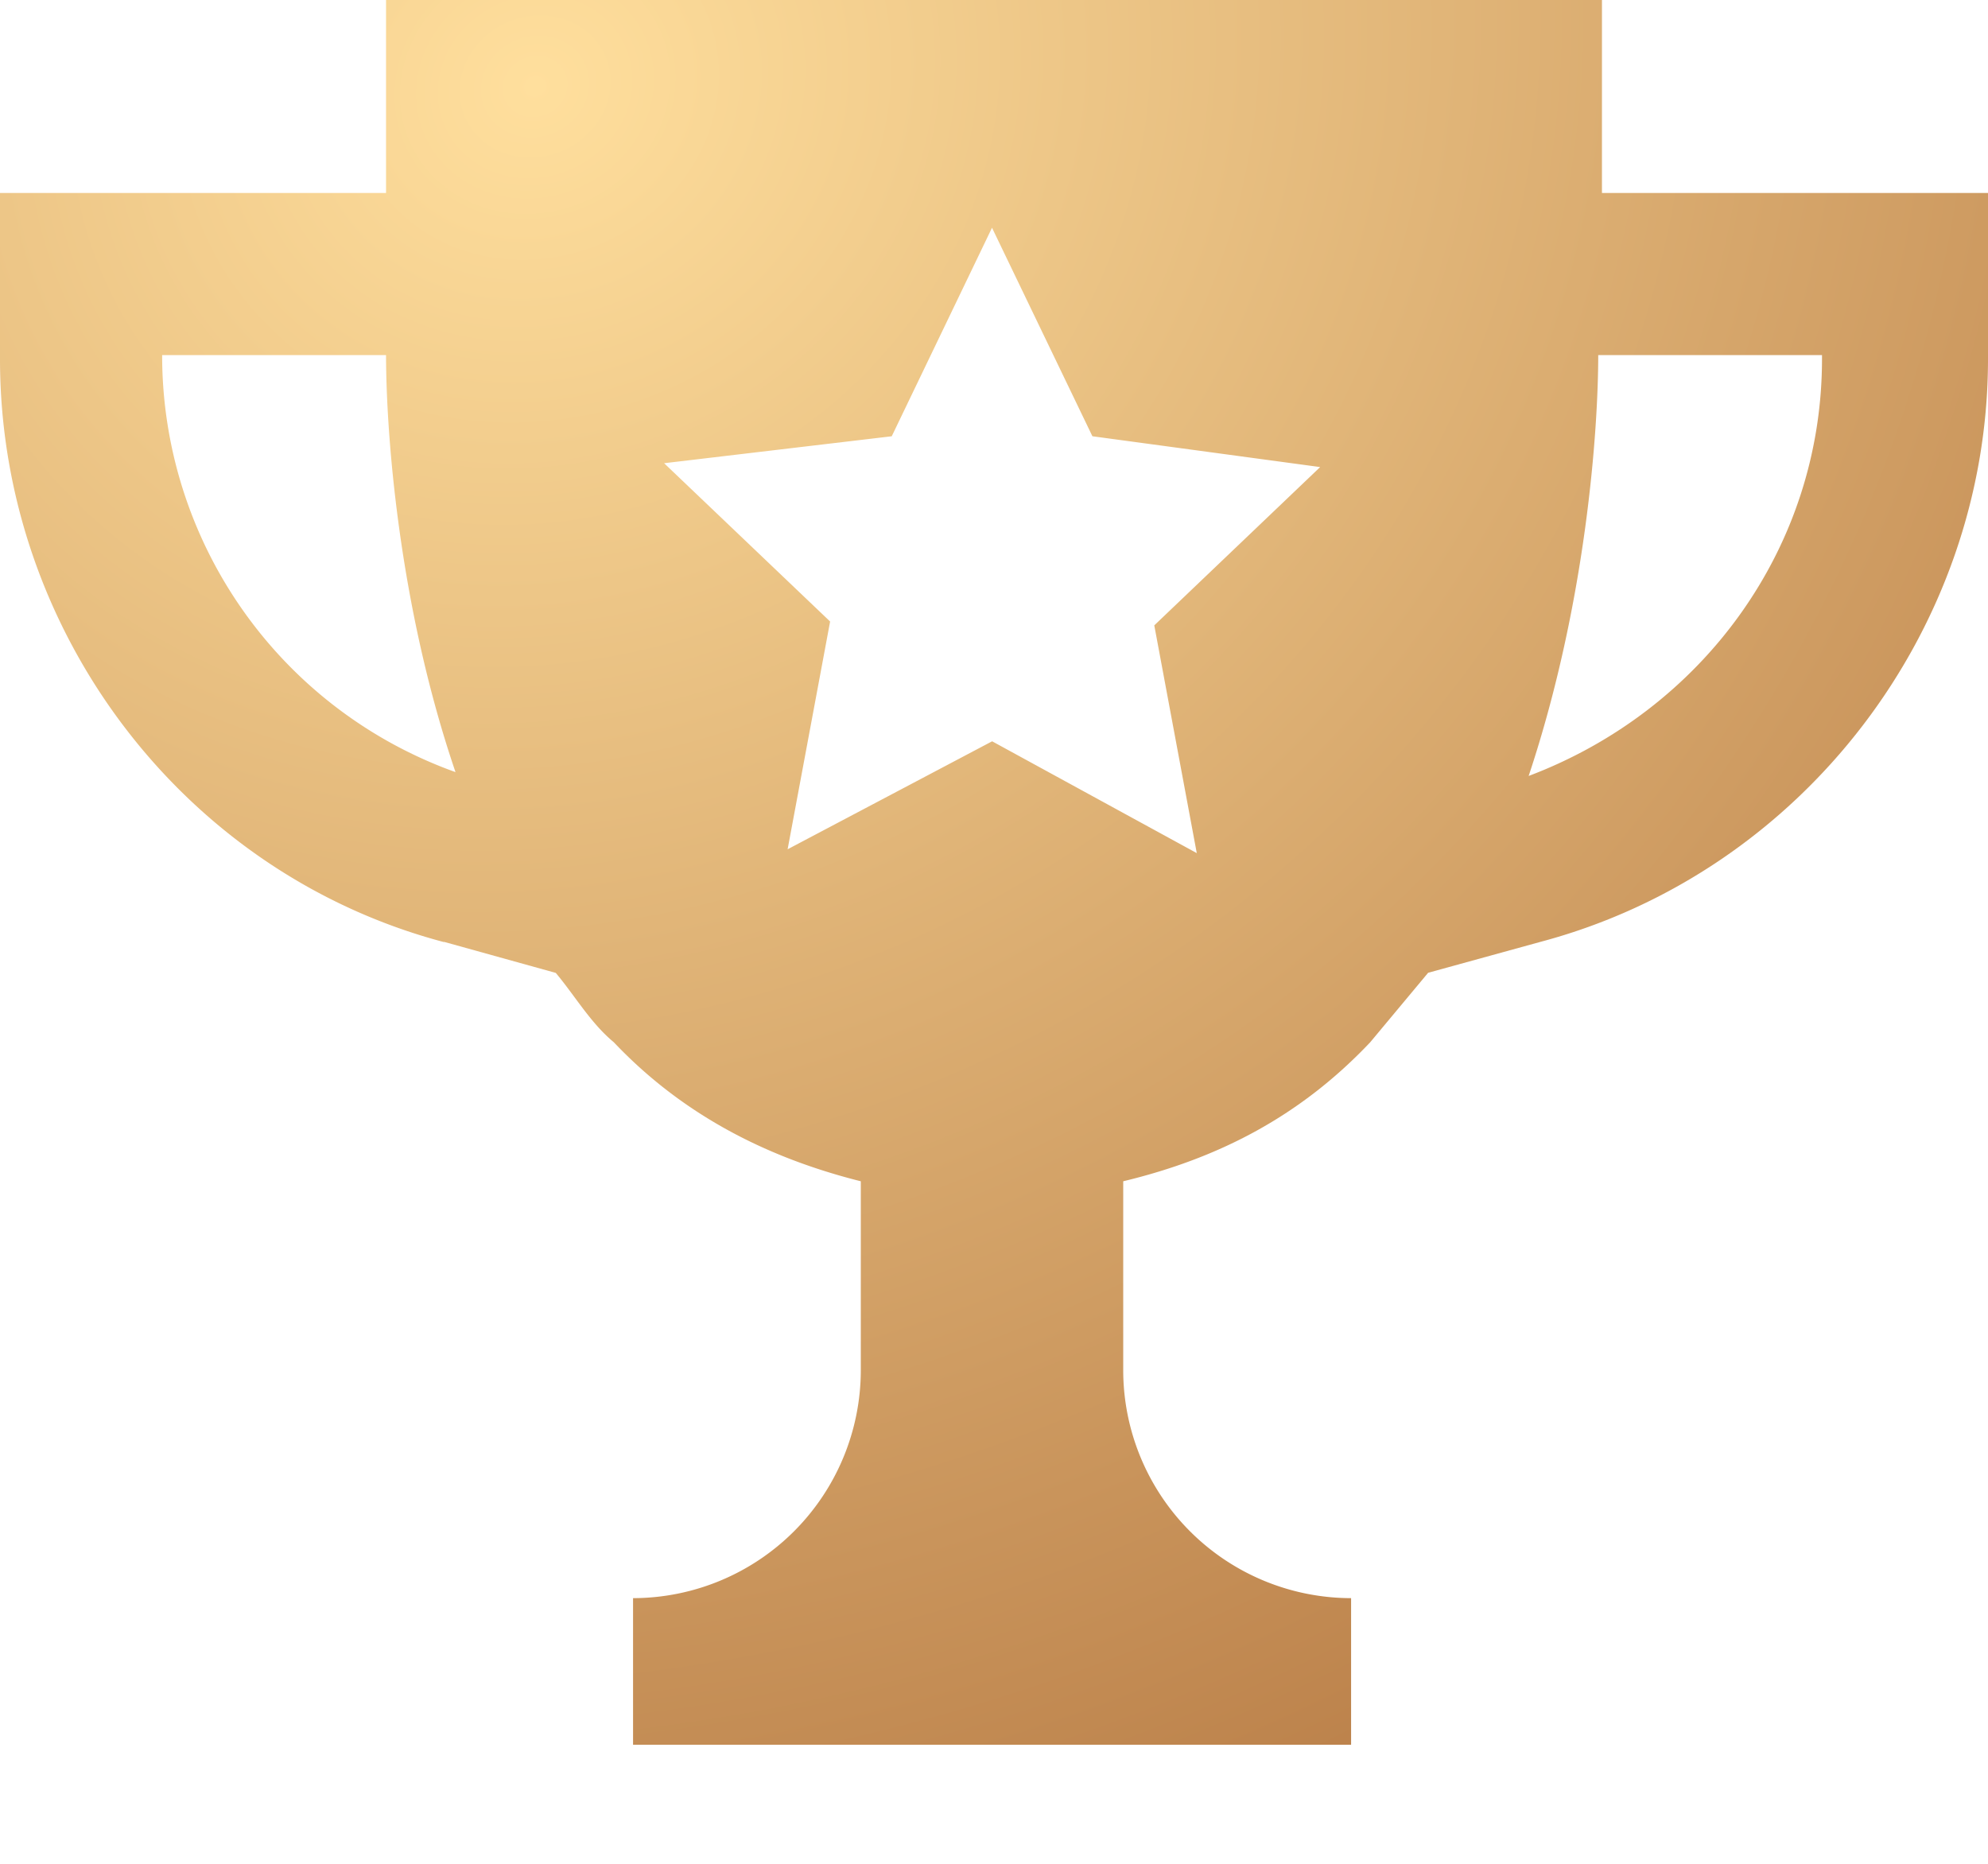 <svg xmlns="http://www.w3.org/2000/svg" fill="none" viewBox="0 0 16 15"><path fill="url(#a)" d="m3.573 7.58.9.25c.156.186.28.403.467.558.559.59 1.243.932 1.988 1.119v1.522a1.836 1.836 0 0 1-1.833 1.833v1.18h5.779v-1.18A1.836 1.836 0 0 1 9.04 11.03V9.507c.776-.187 1.429-.528 1.988-1.119l.466-.559.901-.248C14.51 7.02 16 5.064 16 2.889V1.553h-3.107V0H3.107v1.553H0V2.89c0 2.175 1.46 4.132 3.573 4.692Zm9.29-4.722h1.801v.031c0 1.523-.963 2.828-2.361 3.356.466-1.398.56-2.796.56-3.387Zm-5.686.653.807-1.678.808 1.678 1.833.248L9.29 5.033l.342 1.833-1.647-.9-1.646.869.342-1.833-1.336-1.274 1.833-.217Zm-5.872-.653h1.802c0 .59.093 1.989.559 3.356a3.562 3.562 0 0 1-2.361-3.356Z"/><defs><radialGradient id="a" cx="0" cy="0" r="1" gradientTransform="rotate(66.968 1.488 3.676) scale(15.81 17.38)" gradientUnits="userSpaceOnUse"><stop stop-color="#FFDF9D"/><stop offset="1" stop-color="#B77B45"/></radialGradient></defs></svg>
